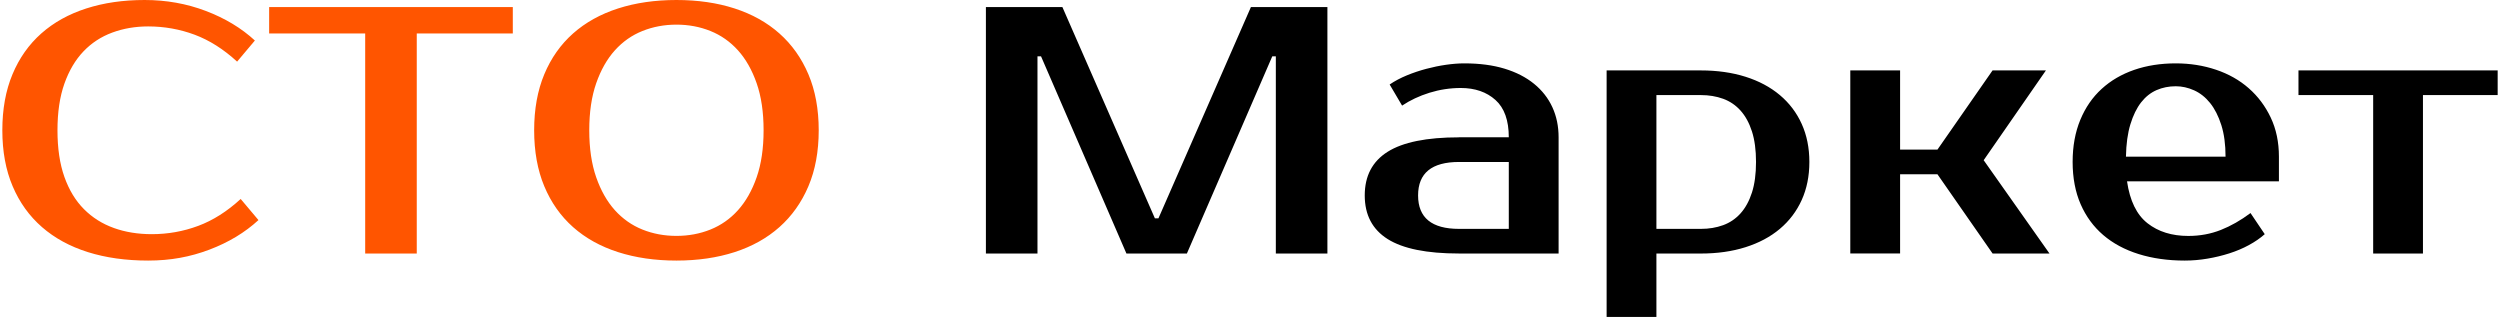 <svg width="213" height="27" viewBox="0 0 213 27" fill="none" xmlns="http://www.w3.org/2000/svg">
<path d="M9.701 19.425C8.721 19.075 7.872 18.541 7.154 17.82C6.436 17.1 5.881 16.185 5.487 15.075C5.093 13.965 4.897 12.64 4.897 11.101C4.897 9.561 5.093 8.235 5.487 7.126C5.881 6.016 6.422 5.101 7.109 4.381C7.796 3.661 8.615 3.126 9.563 2.776C10.512 2.425 11.534 2.251 12.624 2.251C13.998 2.251 15.316 2.487 16.58 2.956C17.841 3.427 19.05 4.191 20.201 5.251L21.716 3.452C20.564 2.391 19.17 1.552 17.533 0.931C15.899 0.31 14.161 0 12.323 0C10.485 0 8.847 0.24 7.353 0.72C5.857 1.201 4.579 1.911 3.519 2.85C2.458 3.791 1.64 4.949 1.064 6.33C0.486 7.71 0.199 9.3 0.199 11.101C0.199 12.901 0.491 14.491 1.079 15.87C1.664 17.25 2.499 18.41 3.58 19.351C4.661 20.292 5.963 21 7.49 21.481C9.015 21.96 10.727 22.201 12.626 22.201C14.525 22.201 16.202 21.891 17.838 21.271C19.475 20.652 20.869 19.811 22.021 18.751L20.506 16.952C19.354 18.012 18.146 18.777 16.885 19.246C15.621 19.716 14.303 19.951 12.93 19.951C11.758 19.951 10.682 19.777 9.702 19.427L9.701 19.425ZM43.691 0.6H22.931V2.85H31.114V21.599H35.508V2.85H43.691V0.6ZM60.526 2.64C61.425 3 62.208 3.55 62.876 4.289C63.542 5.03 64.073 5.964 64.467 7.094C64.861 8.223 65.058 9.559 65.058 11.099C65.058 12.638 64.861 13.974 64.467 15.104C64.073 16.234 63.542 17.169 62.876 17.909C62.209 18.649 61.425 19.198 60.526 19.558C59.628 19.918 58.663 20.098 57.632 20.098C56.6 20.098 55.635 19.919 54.737 19.558C53.838 19.198 53.055 18.648 52.387 17.909C51.721 17.169 51.19 16.234 50.796 15.104C50.402 13.974 50.205 12.64 50.205 11.099C50.205 9.558 50.402 8.223 50.796 7.094C51.19 5.964 51.721 5.028 52.387 4.289C53.053 3.55 53.836 3 54.737 2.64C55.635 2.28 56.6 2.099 57.632 2.099C58.663 2.099 59.626 2.279 60.526 2.64ZM52.661 0.72C51.166 1.201 49.888 1.911 48.827 2.85C47.767 3.791 46.949 4.949 46.373 6.33C45.797 7.71 45.51 9.301 45.51 11.101C45.51 12.9 45.797 14.491 46.373 15.87C46.949 17.25 47.767 18.41 48.827 19.351C49.888 20.292 51.166 21 52.661 21.481C54.156 21.96 55.813 22.201 57.632 22.201C59.45 22.201 61.102 21.96 62.587 21.481C64.072 21 65.345 20.292 66.405 19.351C67.465 18.41 68.288 17.252 68.876 15.87C69.461 14.491 69.755 12.9 69.755 11.101C69.755 9.301 69.461 7.71 68.876 6.33C68.29 4.951 67.467 3.791 66.405 2.85C65.345 1.909 64.072 1.201 62.587 0.72C61.102 0.24 59.45 0 57.632 0C55.813 0 54.156 0.24 52.661 0.72Z" fill="#FF5500"/>
<path d="M90.515 0.6H83.999V21.601H88.393V4.799H88.696L95.971 21.599H101.123L108.398 4.799H108.701V21.599H113.095V0.6H106.579L98.7 18.601H98.396L90.515 0.6ZM124.307 13.8H128.549V19.5H124.307C121.983 19.5 120.821 18.549 120.821 16.65C120.821 14.751 121.983 13.8 124.307 13.8ZM124.307 11.701C121.559 11.701 119.534 12.111 118.23 12.93C116.926 13.75 116.276 14.989 116.276 16.65C116.276 18.31 116.928 19.55 118.23 20.369C119.534 21.189 121.559 21.599 124.307 21.599H132.793V11.699C132.793 10.758 132.616 9.905 132.262 9.135C131.909 8.365 131.388 7.7 130.702 7.141C130.014 6.581 129.175 6.15 128.186 5.85C127.195 5.549 126.055 5.399 124.762 5.399C124.276 5.399 123.757 5.44 123.202 5.519C122.645 5.599 122.085 5.714 121.52 5.864C120.954 6.014 120.403 6.2 119.868 6.419C119.332 6.64 118.841 6.898 118.398 7.199L119.458 8.998C120.145 8.538 120.923 8.173 121.791 7.902C122.659 7.633 123.548 7.497 124.459 7.497C125.67 7.497 126.656 7.838 127.413 8.517C128.172 9.196 128.549 10.257 128.549 11.697H124.307V11.701ZM144.915 8.101C145.603 8.101 146.234 8.206 146.81 8.415C147.386 8.625 147.881 8.961 148.294 9.421C148.707 9.881 149.032 10.471 149.264 11.191C149.496 11.911 149.613 12.78 149.613 13.8C149.613 14.82 149.496 15.69 149.264 16.41C149.032 17.129 148.707 17.72 148.294 18.18C147.879 18.64 147.386 18.975 146.81 19.185C146.234 19.395 145.603 19.5 144.915 19.5H141.126V8.101H144.915ZM136.884 6V27H141.126V21.601H144.915C146.309 21.601 147.578 21.422 148.719 21.06C149.859 20.7 150.834 20.181 151.643 19.5C152.451 18.82 153.072 17.999 153.506 17.04C153.94 16.08 154.158 15.001 154.158 13.8C154.158 12.6 153.94 11.52 153.506 10.56C153.072 9.6 152.451 8.78 151.643 8.101C150.834 7.421 149.859 6.9 148.719 6.54C147.576 6.18 146.309 6 144.915 6H136.884ZM169.767 21.599H174.616L169.009 13.649L174.313 5.998H169.767L165.07 12.748H161.888V5.998H157.645V21.597H161.888V14.847H165.07L169.767 21.597V21.599ZM182.966 19.019C182.046 18.299 181.465 17.11 181.223 15.449H194.164V13.35C194.164 12.111 193.932 11 193.467 10.019C193.003 9.04 192.377 8.204 191.589 7.515C190.802 6.824 189.872 6.3 188.801 5.94C187.729 5.58 186.588 5.399 185.376 5.399C184.084 5.399 182.901 5.585 181.831 5.954C180.76 6.324 179.835 6.865 179.059 7.575C178.281 8.285 177.674 9.164 177.24 10.215C176.806 11.265 176.588 12.459 176.588 13.8C176.588 15.141 176.816 16.361 177.271 17.4C177.726 18.441 178.367 19.316 179.196 20.026C180.024 20.736 181.029 21.276 182.212 21.646C183.393 22.015 184.702 22.201 186.136 22.201C186.784 22.201 187.429 22.146 188.076 22.036C188.723 21.927 189.344 21.776 189.94 21.586C190.535 21.396 191.092 21.162 191.607 20.881C192.122 20.602 192.572 20.292 192.956 19.951L191.744 18.152C190.915 18.772 190.072 19.253 189.214 19.592C188.355 19.932 187.431 20.102 186.44 20.102C185.046 20.102 183.889 19.742 182.969 19.022L182.966 19.019ZM186.935 7.694C187.45 7.925 187.905 8.285 188.299 8.774C188.693 9.264 189.01 9.889 189.254 10.649C189.496 11.409 189.617 12.309 189.617 13.348H181.131C181.15 12.269 181.278 11.349 181.51 10.589C181.742 9.829 182.046 9.209 182.419 8.728C182.793 8.249 183.232 7.899 183.737 7.678C184.242 7.458 184.787 7.349 185.373 7.349C185.898 7.349 186.419 7.463 186.934 7.694H186.935ZM212.802 6H195.83V8.101H202.194V21.601H206.436V8.101H212.801V6H212.802Z" fill="black"/>
</svg>
